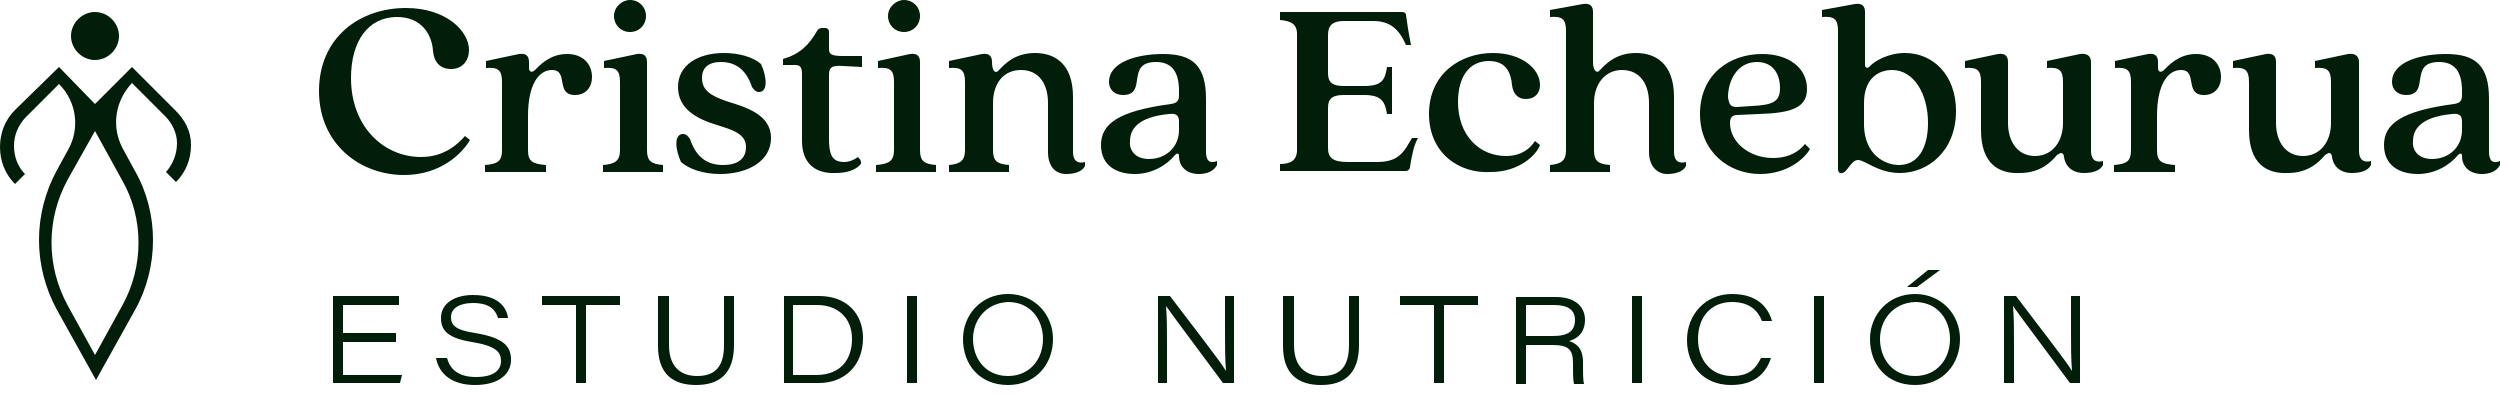 <?xml version="1.0" encoding="UTF-8"?> <svg xmlns="http://www.w3.org/2000/svg" xmlns:xlink="http://www.w3.org/1999/xlink" xml:space="preserve" width="250" id="Capa_1" x="0" y="0" viewBox="0 0 250 40.1"><style>.st1{fill:#001e09}</style><defs><path id="SVGID_1_" d="M0 0h250v40.1H0z"></path></defs><clipPath id="SVGID_00000129204030236252714090000006713410824126210969_"><use xlink:href="#SVGID_1_" style="overflow:visible"></use></clipPath><path d="M31.9 9.1c0-5.3 4-8.3 8.7-8.3 4 0 6.3 2.3 6.3 4.2 0 1-.6 1.9-1.8 1.9-1.1 0-1.7-.7-1.8-1.8-.1-1.6-1.1-3.4-3.6-3.4-2.8 0-4.6 2.3-4.6 6.1 0 4.9 3.3 7.9 7 7.9 1.6 0 3.1-.6 4.4-2.1l.5.4c-.7 1.2-2.8 3.5-6.6 3.5-4.4 0-8.5-3.1-8.5-8.4M50.2 15V8.2c0-1.2-.4-1.5-1.6-1.4v-.7l3.3-.7c.7-.1 1 .2 1 .8v.6c0 .4.3.5.6.2.5-.5 1.5-1.6 3.2-1.6s2.5 1.1 2.5 2.3c0 1-.6 1.8-1.7 1.8-2 0-.6-2.5-2.3-2.5-1.3 0-2.4 1.4-2.4 4.6V15c0 1.1.4 1.4 1.8 1.5v.7h-6.1v-.7c1.3-.1 1.7-.4 1.7-1.5M62 15V8.2c0-1.2-.4-1.5-1.6-1.4v-.7l3.3-.7c.7-.1 1 .2 1 .8V15c0 1.1.4 1.4 1.6 1.5v.7h-6v-.7c1.2-.1 1.7-.4 1.7-1.5m1-15c.9 0 1.6.7 1.6 1.6s-.7 1.6-1.6 1.6-1.6-.7-1.6-1.6S62.2 0 63 0m5.1 16.2c-.6-1.3-.7-2.8.2-2.8.3 0 .5.2.7.5.6 1.8 1.7 2.6 3.3 2.6 1.7 0 2.3-.8 2.3-1.8 0-1.3-1.3-1.7-2.9-2.2-2-.6-3.9-1.6-3.9-3.8s2-3.4 4.6-3.4c1.5 0 2.9.4 3.7 1.1.6 1.3.7 2.8-.2 2.8-.3 0-.5-.2-.7-.5-.6-1.8-1.7-2.5-3.1-2.5-1.3 0-1.9.6-1.9 1.6 0 1.3 1 1.8 2.4 2.3 1.9.6 4.5 1.3 4.5 3.7 0 2.3-2.3 3.6-5.1 3.6-1.7 0-3.1-.5-3.9-1.2m12.1-2.1V7.4c0-.7-.2-.9-.7-.9h-1.2v-.6c1.7-.5 2.6-1.4 3.4-2.8.1-.2.3-.3.5-.3h.3c.3 0 .4.2.4.4v1.7c0 .5.2.7 1.4.7h1.9v1.1l-1.9-.1c-1.2-.1-1.4.2-1.4.9v6.3c0 1.5.2 2.4 1.5 2.4.5 0 1-.2 1.4-.5.3.3.4.6.2.8-.5.5-1.3.8-2.4.8-2.1.1-3.4-1-3.4-3.2m9.2.9V8.2c0-1.2-.4-1.5-1.6-1.4v-.7l3.2-.7c.7-.1 1 .2 1 .8V15c0 1.1.4 1.4 1.6 1.5v.7h-6v-.7c1.3-.1 1.8-.4 1.8-1.5m1-15c.9 0 1.6.7 1.6 1.6s-.7 1.6-1.6 1.6-1.6-.7-1.6-1.6.8-1.6 1.6-1.6m14.4 15.2v-4.9c0-1.9-.9-3.3-2.7-3.3s-2.8 1.4-2.8 3.3V15c0 1.1.4 1.4 1.6 1.5v.7h-6v-.7c1.2-.1 1.6-.5 1.6-1.5V8.2c0-1.2-.4-1.5-1.6-1.4v-.7l3.3-.7c.7-.1 1 .2 1 .8 0 1 .4 1.2.7.8.5-.5 1.5-1.7 3.6-1.7 1.9 0 3.8 1 3.8 4.4v5.5c0 .9.5 1.2 1.2 1v.4c-.3.6-1.1.8-1.9.8-1 0-1.8-.7-1.8-2.2m5.3-.7c0-2.1 1.7-3.4 7-4.1.6-.1.8-.3.8-.9v-.4c0-1.9-.7-2.9-2.3-2.9-3.1 0-.8 3.3-3.3 3.3-.9 0-1.4-.6-1.4-1.3 0-2 2.8-2.8 5.4-2.8 3 0 4.3 1.2 4.3 4.5v5.3c0 .9.4 1.2 1.1.9v.4c-.3.6-1 .9-1.8.9-1.2 0-2-.7-2-1.8 0-.3-.2-.3-.4-.1-.8 1-2.3 1.9-4 1.9-1.8 0-3.4-.8-3.4-2.9m4.8 1.4c1.7 0 3-1.2 3-2.9v-.8c0-.6-.2-.9-1-.8-3.2.3-3.9 1.6-3.9 2.7-.1.9.5 1.8 1.9 1.8m14.8-.9V3.4c0-1-.6-1.3-1.7-1.4v-.8h12.2c.2 0 .4.1.4.3.1.7.2 1.5.5 3h-.5c-.7-1.6-1.6-2.4-3.3-2.4h-2.9c-1.1 0-1.6.4-1.6 1.4v3.8c0 1 .5 1.3 1.6 1.3h2c1.8 0 2.1-.6 2.3-1.9h.5v4.7h-.5c-.2-1.2-.5-1.9-2.3-1.9h-2c-1.1 0-1.6.3-1.6 1.3v4c0 1 .5 1.4 2 1.4h2.9c1.8 0 2.4-.7 2.9-1.4l.6-1h.6c-.4.7-.6 1.6-.8 2.9 0 .2-.2.4-.4.4H128v-.7c1.1 0 1.7-.4 1.7-1.4m13.2-3.6c0-4 3.1-6.1 6.4-6.1 2.9 0 4.7 1.6 4.7 3.2 0 .8-.5 1.4-1.4 1.4s-1.3-.6-1.4-1.4c-.1-1.1-.5-2.4-2.3-2.4-2 0-3.1 1.6-3.1 4.1 0 3.3 2.1 5.4 4.8 5.4 1 0 2.1-.3 2.9-1.5l.5.4c-.4 1.1-2.2 2.7-4.9 2.7-3.2.2-6.2-1.9-6.2-5.8m22 3.8v-4.9c0-1.9-.9-3.3-2.7-3.3-1.7 0-2.8 1.4-2.8 3.3V15c0 1.1.4 1.4 1.6 1.5v.7h-6v-.7c1.2-.1 1.6-.5 1.6-1.5V3.1c0-1.2-.4-1.5-1.6-1.4V1l3.3-.6c.7-.1 1 .2 1 .8v5c0 .9.4 1.2.7.8.5-.5 1.5-1.7 3.6-1.7 1.9 0 3.8 1 3.8 4.4v5.5c0 .9.5 1.2 1.2 1v.4c-.3.6-1.1.8-1.9.8-.9 0-1.8-.7-1.8-2.2m5.1-3.8c0-4 3-6 6.2-6 2.7 0 4.5 1.4 4.5 3.5 0 1.9-1.6 2.4-4.8 2.5l-2.2.1c-.5 0-.7.3-.7.8 0 1.9 1.9 3.5 4.3 3.5 1.1 0 2.3-.3 3.2-1.4l.5.5c-.5.9-2.2 2.5-5 2.5-3.1 0-6-2.2-6-6m3.7-.7 1.5-.1c2.2-.1 2.8-.5 2.8-1.8 0-1.4-.7-2.6-2.3-2.6-2 0-2.9 1.9-2.9 3.5.1.8.3 1 .9 1m10.1 6.2V3.1c0-1.2-.4-1.5-1.6-1.4V1l3.3-.6c.7-.1 1 .2 1 .8v5.3c0 .3.3.4.5.1.5-.5 1.8-1.3 3.5-1.3 2.8 0 5.1 2.2 5.1 5.8 0 4-2.8 6.2-5.6 6.2-2.2 0-3.5-1.3-4.2-1.3s-1.1 1.3-1.6 1.3c-.2.1-.4-.1-.4-.4m6.1-.4c1.9 0 2.9-1.7 2.9-4.2 0-2.9-1.4-5.3-3.6-5.3-1.2 0-2.8.7-2.8 3.3v2.3c.1 2.9 2.1 3.9 3.5 3.9m8.2-3.5V8.2c0-1.2-.4-1.5-1.6-1.4v-.7l3.3-.7c.7-.1 1 .2 1 .8v6.1c0 1.9 1 3.3 2.7 3.3s2.8-1.4 2.8-3.3V8.2c0-1.2-.4-1.5-1.6-1.4v-.7l3.3-.7c.7-.1 1.1.2 1.1.8v8.9c0 .9.5 1.2 1.2 1v.4c-.3.6-1.1.8-1.9.8-1.3 0-1.9-.8-2-1.6 0-.2-.1-.4-.3-.4-.1 0-.2.1-.4.2-.5.6-1.6 1.8-3.7 1.8-2.1.1-3.9-.9-3.9-4.3m15 2V8.2c0-1.2-.4-1.5-1.6-1.4v-.7l3.3-.7c.7-.1 1 .2 1 .8v.6c0 .4.3.5.6.2.5-.5 1.5-1.6 3.2-1.6s2.5 1.1 2.5 2.3c0 1-.6 1.8-1.7 1.8-2 0-.6-2.5-2.3-2.5-1.3 0-2.4 1.4-2.4 4.6V15c0 1.1.4 1.4 1.8 1.5v.7h-6.1v-.7c1.3-.1 1.7-.4 1.7-1.5m11.8-2V8.2c0-1.2-.4-1.5-1.6-1.4v-.7l3.3-.7c.7-.1 1 .2 1 .8v6.1c0 1.9 1 3.3 2.7 3.3s2.8-1.4 2.8-3.3V8.2c0-1.2-.4-1.5-1.6-1.4v-.7l3.3-.7c.7-.1 1.1.2 1.1.8v8.9c0 .9.5 1.2 1.2 1v.4c-.3.6-1.1.8-1.9.8-1.3 0-1.9-.8-2-1.6 0-.2-.1-.4-.3-.4-.1 0-.2.1-.4.2-.5.6-1.6 1.8-3.7 1.8-2.1.1-3.9-.9-3.9-4.3m13.5 1.5c0-2.1 1.7-3.4 7-4.1.6-.1.8-.3.8-.9v-.4c0-1.9-.7-2.9-2.3-2.9-3.1 0-.8 3.3-3.3 3.3-.9 0-1.4-.6-1.4-1.3 0-2 2.8-2.8 5.4-2.8 3 0 4.3 1.2 4.3 4.5v5.3c0 .9.4 1.2 1.1.9v.4c-.3.6-1 .9-1.8.9-1.2 0-2-.7-2-1.8 0-.3-.2-.3-.4-.1-.8 1-2.3 1.9-4 1.9-1.8 0-3.4-.8-3.4-2.9m4.8 1.4c1.7 0 3-1.2 3-2.9v-.8c0-.6-.2-.9-1-.8-3.2.3-3.9 1.6-3.9 2.7-.1.9.5 1.8 1.9 1.8m-230-9.2-3.7 3.7-3.6-3.7L1.5 11C.5 12 0 13.3 0 14.7s.5 2.7 1.5 3.7l1-1c-.7-.7-1.1-1.7-1.1-2.8s.4-2 1.1-2.8l3.4-3.4c1.8 1.8 2.1 4.5.9 6.6l-1.1 2c-2.4 4.4-2.4 9.6 0 14l3.9 7 3.9-7c2.4-4.3 2.4-9.7 0-13.9l-1.2-2.2c-1.2-2.2-.8-4.8.9-6.6l3.3 3.3c.7.7 1.2 1.7 1.2 2.7 0 1.1-.4 2.1-1.1 2.9l1 1c1-1 1.5-2.3 1.5-3.7s-.6-2.5-1.6-3.5zm-1 11.3c2.2 3.8 2.2 8.7 0 12.6l-2.7 4.9-2.7-4.9c-2.2-4-2.2-8.7 0-12.7l2.7-4.8zM9.5 6c1.3 0 2.4-1.1 2.4-2.4s-1.1-2.4-2.4-2.4-2.4 1.1-2.4 2.4S8.2 6 9.5 6" style="clip-path:url(#SVGID_00000129204030236252714090000006713410824126210969_);fill:#001e09"></path><path d="M39.6 34.2h-5.3v3.3h5.9l-.2.8h-6.7v-8.7h6.6v.9h-5.6v2.8h5.3zM44.7 35.8c.3 1.1 1.1 1.9 2.9 1.9s2.5-.7 2.5-1.6-.5-1.5-2.9-1.9c-2.5-.4-3.1-1.2-3.1-2.4 0-1.5 1.4-2.3 3.2-2.3 2.8 0 3.4 1.5 3.5 2.3h-1c-.2-.6-.6-1.5-2.5-1.5-1.3 0-2.2.5-2.2 1.4 0 .8.4 1.3 2.4 1.6 3.1.5 3.6 1.5 3.6 2.7 0 1.3-1.1 2.5-3.6 2.5-2.3 0-3.6-1.1-3.9-2.7zM57.6 30.5h-3.4v-.9H62v.9h-3.4v7.8h-1zM66.9 29.6v4.9c0 2.4 1.4 3.1 2.8 3.1 1.7 0 2.7-.8 2.7-3.1v-4.9h1v4.9c0 2.9-1.5 4-3.8 4s-3.8-1.1-3.8-3.9v-5zM78.4 29.6h3.5c2.8 0 4.4 1.8 4.4 4.2 0 2.8-1.9 4.5-4.4 4.5h-3.5zm1 7.9h2.2c2.5 0 3.6-1.6 3.6-3.6 0-2.1-1.4-3.4-3.5-3.4h-2.4v7zM91.7 29.6v8.7h-1v-8.7zM105.3 33.9c0 2.5-1.7 4.6-4.5 4.6s-4.5-2-4.5-4.6c0-2.4 1.8-4.5 4.5-4.5s4.5 2.1 4.5 4.5m-8 0c0 1.9 1.2 3.7 3.5 3.7 2.2 0 3.5-1.7 3.5-3.7 0-1.9-1.2-3.7-3.5-3.7-2.2.1-3.5 1.8-3.5 3.7M115.8 38.3v-8.7h1.2c1.8 2.4 5.1 6.6 5.6 7.5-.1-1.2-.1-2.5-.1-3.9v-3.6h.9v8.7h-1.1c-1.4-1.9-5-6.7-5.7-7.7.1 1.1.1 2.4.1 3.9v3.8zM129.4 29.6v4.9c0 2.4 1.4 3.1 2.8 3.1 1.7 0 2.7-.8 2.7-3.1v-4.9h1v4.9c0 2.9-1.5 4-3.8 4s-3.8-1.1-3.8-3.9v-5zM143.4 30.5H140v-.9h7.8v.9h-3.4v7.8h-1zM152.6 34.5v3.9h-1v-8.7h4c1.7 0 2.9.8 2.9 2.3 0 1-.5 1.8-1.6 2.1.6.2 1.4.6 1.4 2.1v.4c0 .7 0 1.4.1 1.8h-1c-.1-.4-.1-1.1-.1-1.8v-.3c0-1.4-.5-1.8-2.1-1.8zm0-.9h2.7c1.5 0 2.2-.5 2.2-1.6q0-1.5-2.1-1.5h-2.8zM164.2 29.6v8.7h-1v-8.7zM177.1 35.8c-.5 1.5-1.6 2.7-4 2.7-2.8 0-4.4-2-4.4-4.5s1.8-4.6 4.5-4.6c2.5 0 3.6 1.3 4 2.7h-1c-.4-1-1.2-1.9-3-1.9-2.1 0-3.4 1.5-3.4 3.7 0 2.1 1.3 3.7 3.4 3.7 1.8 0 2.4-.8 2.9-1.8zM182.4 29.6v8.7h-1v-8.7zM196 33.9c0 2.5-1.7 4.6-4.5 4.6s-4.5-2-4.5-4.6c0-2.4 1.8-4.5 4.5-4.5s4.5 2.1 4.5 4.5m-8 0c0 1.9 1.2 3.7 3.5 3.7 2.2 0 3.5-1.7 3.5-3.7 0-1.9-1.2-3.7-3.5-3.7-2.2.1-3.5 1.8-3.5 3.7m6-6.9-2.3 1.7h-1l2.1-1.7zM200.4 38.3v-8.7h1.2c1.8 2.4 5.1 6.6 5.6 7.5-.1-1.2-.1-2.5-.1-3.9v-3.6h.9v8.7h-1c-1.4-1.9-5-6.7-5.7-7.7.1 1.1.1 2.4.1 3.9v3.8z" class="st1"></path></svg> 